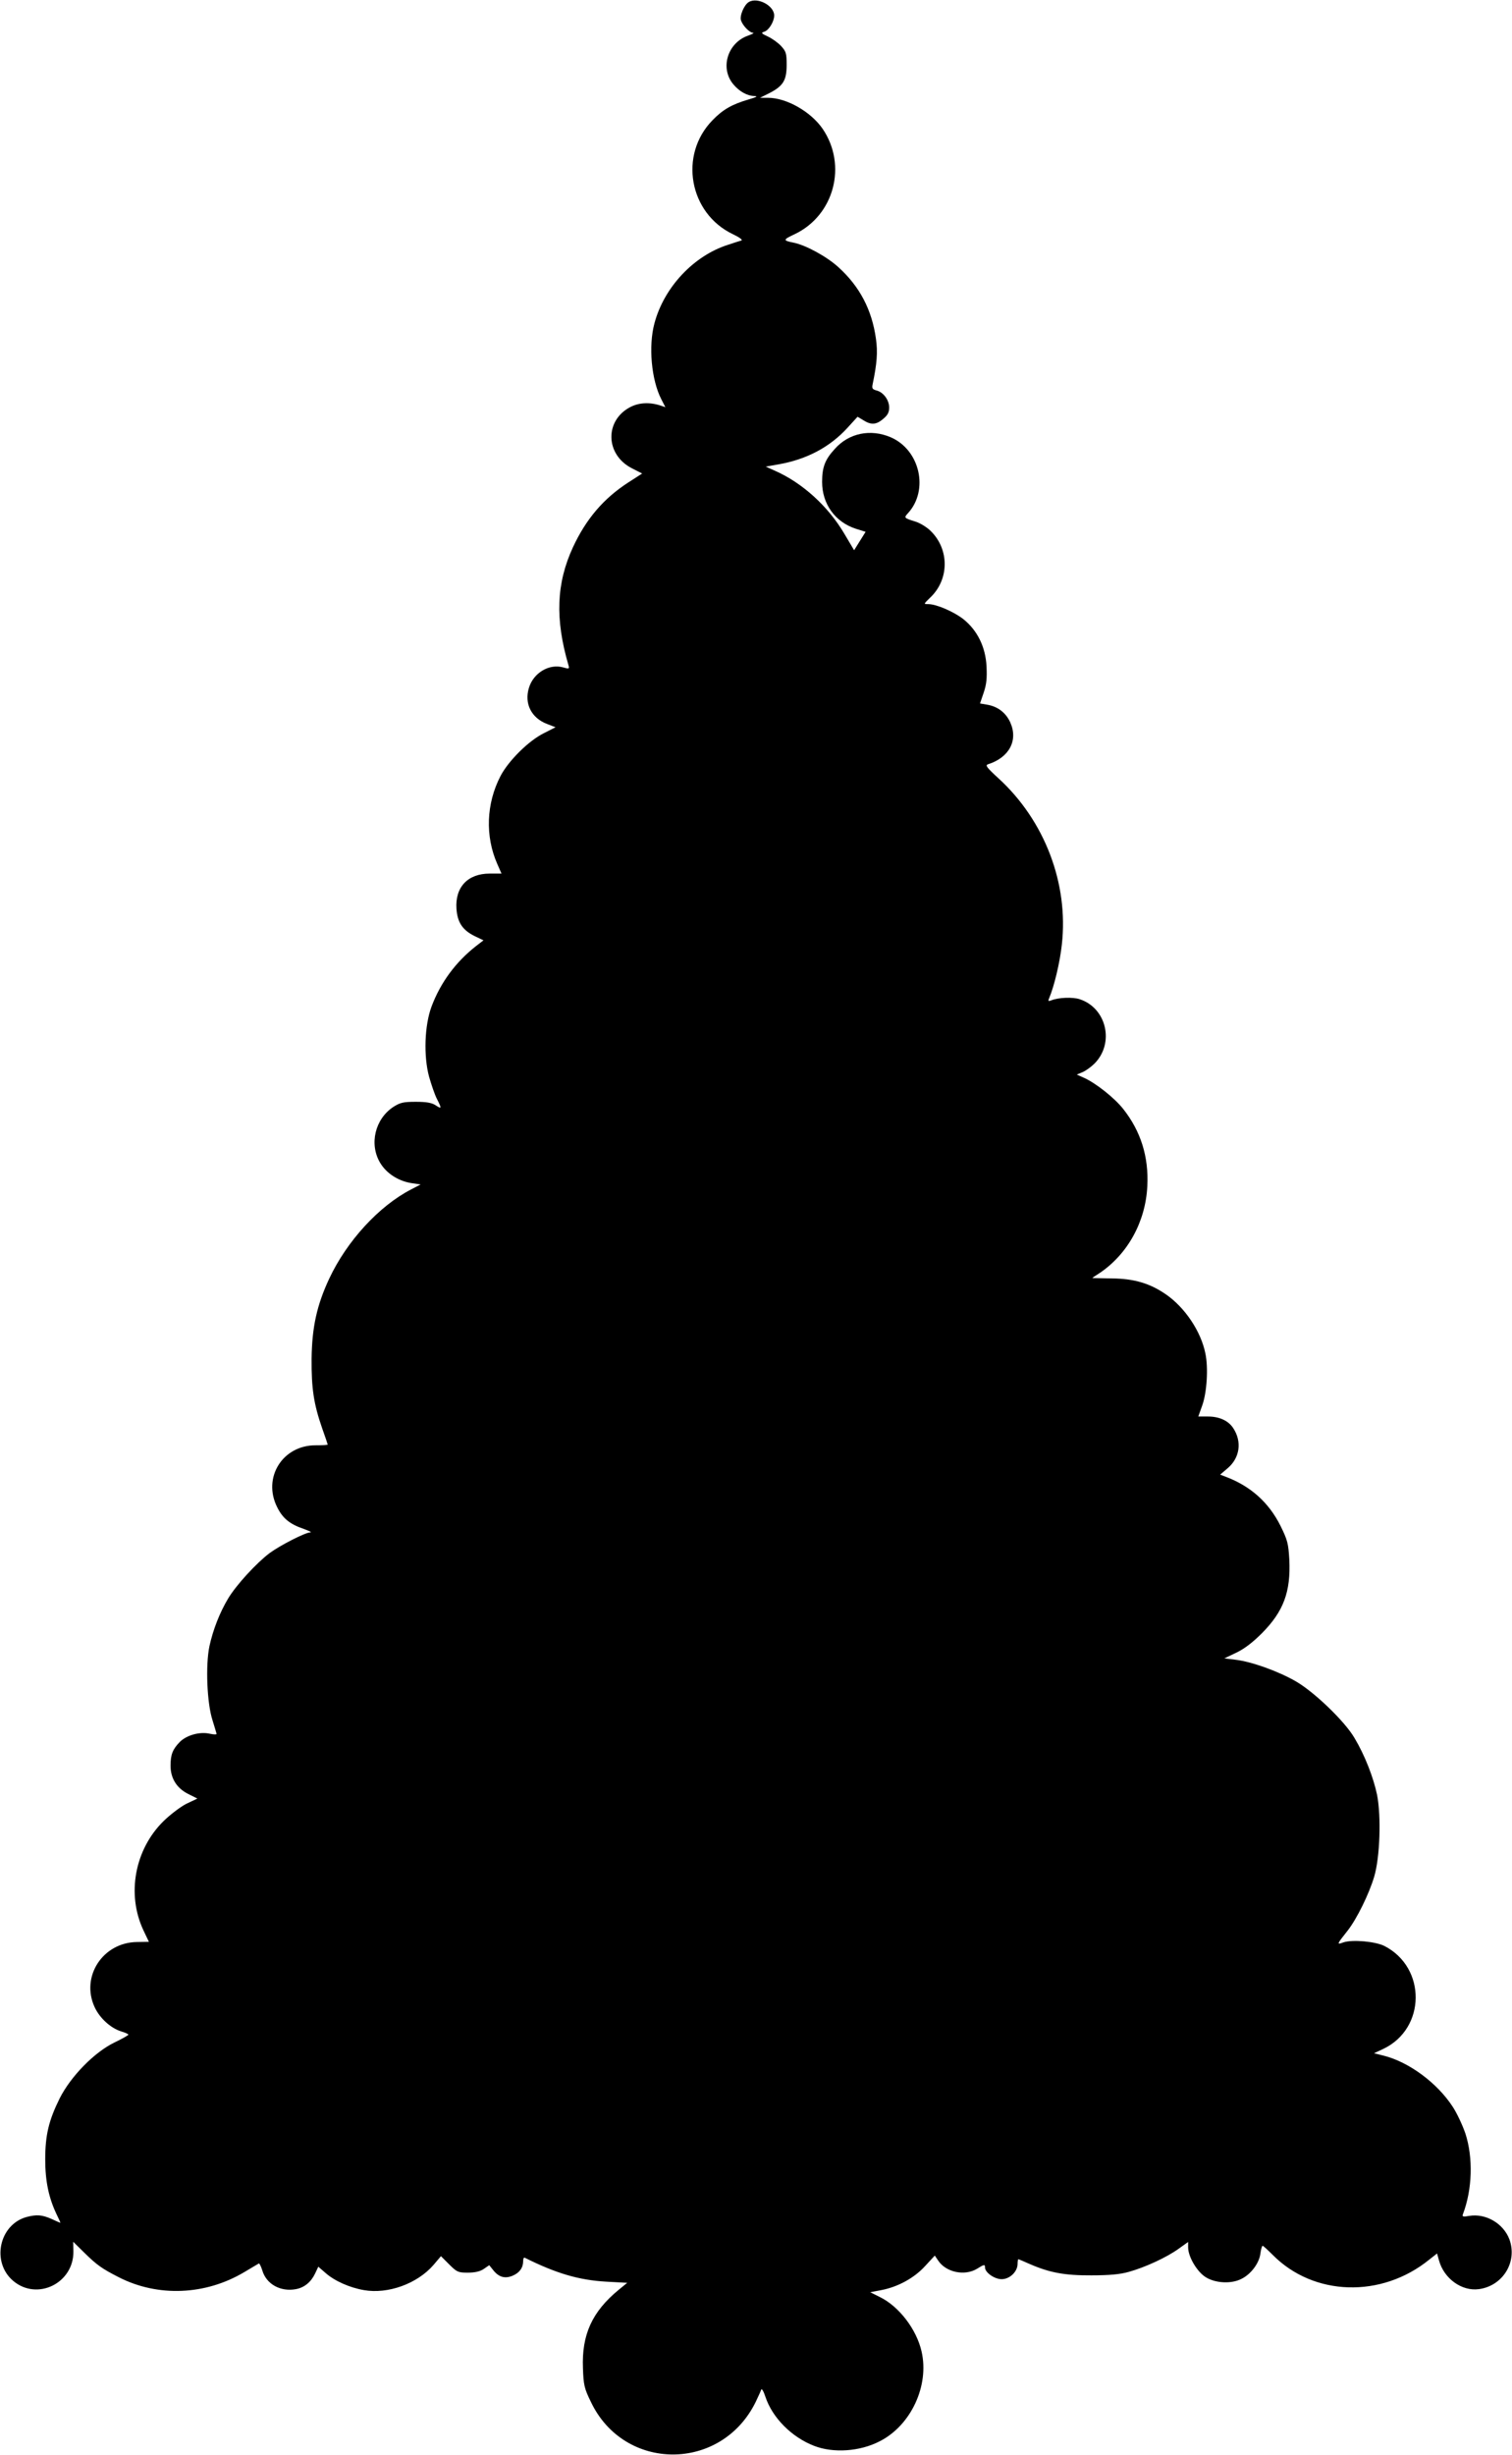  <svg version="1.0" xmlns="http://www.w3.org/2000/svg"
 width="789pt" height="1280pt" viewBox="0 0 789 1280"
 preserveAspectRatio="xMidYMid meet"><g transform="translate(0,1280) scale(0.1,-0.1)"
fill="#000000" stroke="none">
<path d="M3907 12789 c-24 -14 -49 -73 -40 -96 9 -27 44 -63 62 -64 9 0 -3 -7
-26 -15 -107 -38 -147 -170 -76 -254 31 -37 72 -60 110 -61 20 0 10 -6 -32
-18 -85 -25 -133 -52 -187 -108 -177 -181 -122 -485 106 -594 34 -16 53 -30
45 -33 -8 -2 -39 -12 -69 -22 -180 -57 -335 -222 -385 -410 -32 -119 -16 -295
36 -396 l21 -41 -24 8 c-57 19 -113 16 -158 -7 -136 -70 -132 -249 8 -320 l53
-27 -73 -47 c-128 -83 -219 -189 -288 -337 -87 -188 -94 -374 -24 -614 6 -21
4 -22 -27 -13 -73 21 -156 -29 -179 -107 -25 -82 13 -157 95 -188 l44 -17 -61
-31 c-79 -39 -184 -143 -226 -223 -75 -144 -81 -314 -17 -459 l22 -50 -62 0
c-114 0 -181 -71 -173 -184 5 -71 32 -111 95 -142 l46 -22 -39 -30 c-106 -83
-185 -190 -232 -315 -37 -99 -42 -259 -13 -366 12 -42 30 -95 41 -116 26 -51
25 -54 -7 -33 -20 13 -47 18 -103 18 -66 0 -82 -4 -118 -27 -95 -63 -126 -193
-69 -290 33 -56 95 -96 164 -107 l48 -7 -50 -26 c-168 -87 -335 -269 -427
-465 -65 -139 -90 -254 -92 -418 -1 -155 11 -235 55 -362 16 -45 29 -83 29
-85 0 -3 -28 -4 -62 -4 -173 1 -279 -168 -202 -322 29 -59 66 -89 139 -114 27
-10 43 -17 35 -18 -26 0 -157 -67 -213 -108 -69 -52 -173 -165 -216 -236 -45
-75 -79 -163 -98 -249 -21 -100 -13 -298 16 -387 11 -36 21 -68 21 -71 0 -4
-16 -3 -35 1 -52 12 -120 -7 -156 -42 -38 -39 -49 -66 -49 -125 0 -65 32 -117
92 -147 l48 -24 -57 -27 c-30 -15 -84 -56 -119 -90 -151 -148 -194 -381 -106
-569 l29 -61 -62 -1 c-179 -2 -295 -181 -221 -340 27 -58 84 -109 138 -126 21
-6 38 -14 38 -17 0 -3 -33 -22 -73 -41 -105 -51 -227 -176 -285 -290 -58 -117
-76 -193 -76 -320 0 -112 18 -198 58 -283 13 -26 22 -47 21 -47 -2 0 -22 9
-46 20 -50 22 -78 24 -131 10 -143 -40 -184 -236 -69 -333 126 -106 317 -11
314 155 l-1 49 57 -56 c67 -66 93 -84 181 -129 204 -104 452 -94 655 27 38 23
73 43 76 45 3 1 11 -15 18 -37 21 -71 95 -112 175 -97 44 8 79 37 100 81 l17
36 37 -32 c47 -42 126 -77 201 -90 125 -22 278 33 363 131 l39 46 43 -43 c40
-40 47 -43 97 -43 36 0 64 6 83 19 l29 20 20 -25 c29 -37 61 -47 102 -30 36
15 55 42 55 76 0 12 3 20 8 18 164 -82 283 -117 426 -125 l109 -6 -44 -36
c-140 -115 -194 -235 -187 -410 3 -86 7 -105 41 -174 173 -366 680 -367 860
-2 13 28 27 57 29 65 3 8 13 -9 22 -37 36 -109 137 -211 254 -256 100 -39 239
-30 343 24 163 83 259 290 218 468 -26 115 -117 234 -216 283 l-52 26 58 11
c88 17 173 64 229 126 l50 54 17 -25 c40 -62 138 -83 203 -44 38 24 42 24 42
7 0 -26 49 -61 87 -61 42 0 83 39 83 80 0 13 2 24 4 24 2 0 28 -11 57 -24 105
-46 185 -61 324 -60 93 0 149 5 195 18 84 23 199 76 261 121 l49 35 0 -28 c0
-50 48 -130 94 -157 52 -31 134 -34 185 -7 49 24 92 82 98 131 3 22 8 41 12
41 3 0 27 -22 53 -48 213 -215 566 -226 815 -25 l42 33 10 -36 c26 -95 119
-162 208 -150 126 17 203 143 159 261 -32 82 -122 135 -209 121 -33 -6 -38 -4
-33 9 49 129 54 293 13 420 -15 44 -45 108 -67 141 -81 124 -228 232 -358 265
l-52 13 49 23 c222 106 225 423 6 536 -47 24 -168 35 -215 19 -36 -13 -35 -11
22 61 48 61 112 191 139 282 30 101 37 312 15 426 -19 91 -64 207 -118 297
-50 86 -208 238 -304 294 -91 53 -232 104 -318 114 l-57 7 63 30 c42 20 86 54
133 101 113 114 151 216 143 384 -5 84 -9 101 -46 176 -61 122 -156 207 -286
256 l-29 11 40 34 c63 54 75 138 28 209 -25 38 -72 60 -131 60 l-51 0 20 56
c25 68 33 198 17 273 -23 115 -107 240 -206 308 -84 58 -167 82 -281 83 -57 1
-103 2 -103 2 0 1 17 13 38 26 146 98 240 267 249 453 8 153 -34 287 -126 403
-45 57 -142 134 -204 162 l-38 17 31 13 c16 7 44 27 61 44 106 106 64 290 -77
336 -36 12 -112 9 -148 -6 -16 -6 -18 -4 -11 12 26 61 56 186 66 279 36 318
-90 647 -331 867 -62 57 -70 68 -54 73 110 35 158 124 116 218 -23 51 -66 84
-123 93 l-35 6 19 56 c15 44 18 76 15 137 -5 102 -48 188 -120 246 -51 40
-142 79 -184 79 -25 0 -25 0 10 34 100 94 101 252 2 348 -19 19 -55 41 -78 48
-61 19 -62 20 -40 44 110 120 63 330 -90 396 -105 45 -218 22 -291 -60 -52
-56 -67 -96 -67 -173 0 -115 68 -209 176 -244 l51 -16 -30 -48 -30 -48 -51 86
c-85 144 -219 265 -361 328 l-49 22 68 12 c146 26 266 89 359 191 l52 57 30
-18 c41 -26 68 -24 104 7 23 19 31 34 31 59 0 39 -30 80 -66 89 -22 6 -25 11
-20 34 22 106 27 165 17 235 -21 152 -85 273 -195 373 -61 56 -171 116 -236
129 -55 11 -55 15 7 44 206 98 275 359 146 549 -61 89 -188 162 -285 162 l-42
0 50 25 c71 37 89 66 89 147 0 60 -3 70 -30 99 -16 17 -47 39 -69 49 -34 16
-36 19 -17 25 23 7 51 53 51 84 0 52 -88 98 -133 70z"/>
</g>
</svg>
